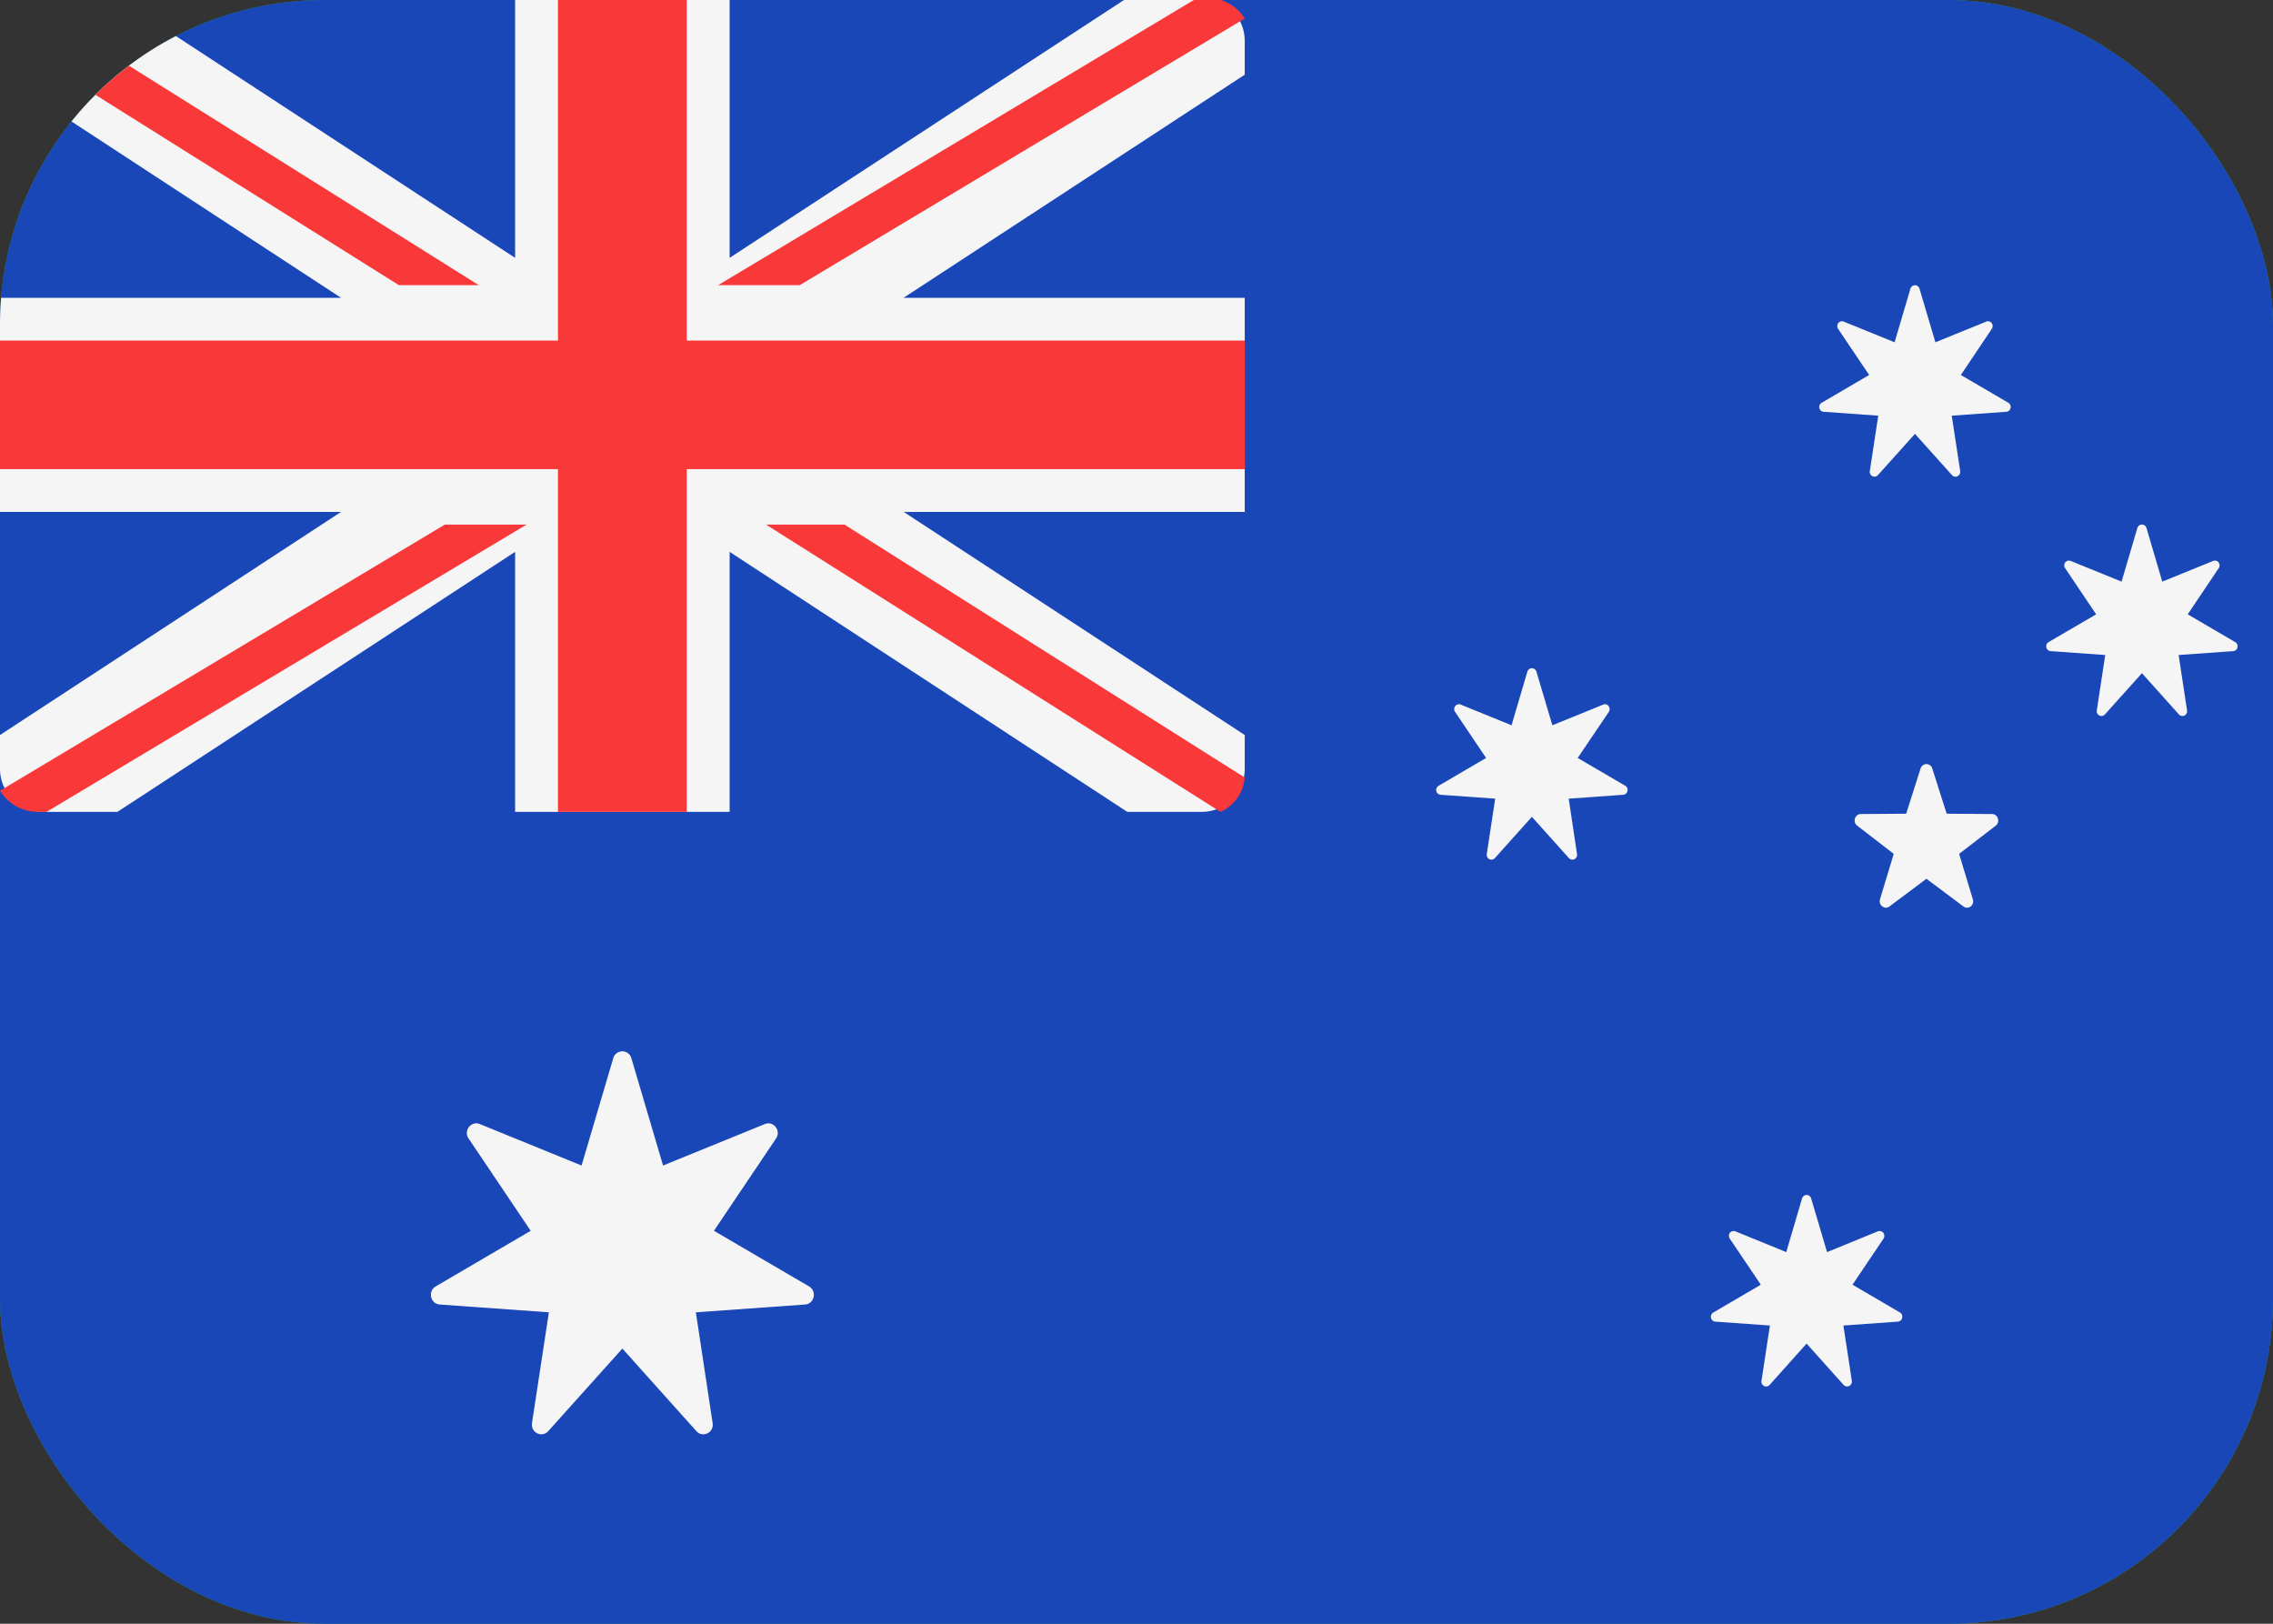 <svg width="21" height="15" viewBox="0 0 21 15" fill="none" xmlns="http://www.w3.org/2000/svg">
<rect x="0" y="0" width="21" height="15" fill="#333333" stroke="none"/>
<g clip-path="url(#clip0_1019_23253)">
<rect width="21" height="15" rx="3" fill="#249F58"/>
<path d="M22.603 15.019H0.397C0.178 15.019 0 14.842 0 14.623V0.376C0 0.158 0.178 -0.02 0.397 -0.02H22.603C22.822 -0.02 23 0.158 23 0.376V14.623C23 14.842 22.822 15.019 22.603 15.019Z" fill="#1A47B8"/>
<path d="M11.103 -0.02H10.415L6.741 2.382V-0.02H4.759V2.382L1.085 -0.02H0.397C0.178 -0.02 0 0.158 0 0.376V0.69L3.151 2.751H0V4.729H3.151L0 6.79V7.104C0 7.322 0.178 7.5 0.397 7.5H1.085L4.759 5.098V7.5H6.741V5.098L10.415 7.5H11.103C11.322 7.5 11.5 7.322 11.5 7.104V6.79L8.349 4.729H11.5V2.751H8.348L11.5 0.69V0.376C11.5 0.158 11.322 -0.02 11.103 -0.02Z" fill="#F5F5F5"/>
<path d="M11.5 3.146H6.345V-0.02H5.155V3.146H0V4.334H5.155V7.5H6.345V4.334H11.5V3.146Z" fill="#F93939"/>
<path d="M4.423 2.634L0.192 -0.02C0.079 0.049 0 0.165 0 0.303V0.323L3.685 2.634H4.423Z" fill="#F93939"/>
<path d="M7.389 2.634L11.5 0.171C11.429 0.059 11.303 -0.02 11.152 -0.02H11.063L6.635 2.634H7.389Z" fill="#F93939"/>
<path d="M4.11 4.846L0 7.305C0.071 7.419 0.199 7.5 0.352 7.5H0.43L4.865 4.846H4.11Z" fill="#F93939"/>
<path d="M11.5 7.183L7.802 4.846H7.077L11.276 7.5C11.402 7.443 11.488 7.324 11.5 7.183Z" fill="#F93939"/>
<path d="M5.833 9.775L6.126 10.767L7.066 10.384C7.146 10.351 7.219 10.445 7.17 10.517L6.596 11.37L7.475 11.884C7.55 11.928 7.524 12.045 7.438 12.051L6.429 12.123L6.584 13.147C6.598 13.234 6.492 13.286 6.434 13.221L5.75 12.458L5.065 13.221C5.007 13.286 4.902 13.234 4.915 13.147L5.071 12.123L4.062 12.051C3.976 12.045 3.95 11.928 4.025 11.884L4.903 11.37L4.329 10.517C4.28 10.445 4.353 10.351 4.433 10.384L5.373 10.767L5.666 9.775C5.691 9.691 5.808 9.691 5.833 9.775Z" fill="#F5F5F5"/>
<path d="M17.734 2.667L17.881 3.162L18.351 2.971C18.391 2.954 18.427 3.001 18.402 3.038L18.116 3.464L18.555 3.721C18.592 3.743 18.579 3.801 18.536 3.804L18.032 3.84L18.11 4.352C18.116 4.396 18.064 4.422 18.034 4.389L17.692 4.008L17.35 4.389C17.321 4.422 17.268 4.396 17.275 4.352L17.353 3.84L16.848 3.804C16.805 3.801 16.792 3.743 16.83 3.721L17.269 3.464L16.982 3.038C16.957 3.001 16.994 2.954 17.034 2.971L17.504 3.162L17.65 2.667C17.663 2.624 17.722 2.624 17.734 2.667Z" fill="#F5F5F5"/>
<path d="M14.195 6.205L14.342 6.7L14.812 6.509C14.851 6.492 14.888 6.539 14.864 6.576L14.576 7.002L15.016 7.259C15.053 7.281 15.04 7.339 14.997 7.342L14.493 7.378L14.57 7.89C14.577 7.934 14.524 7.96 14.495 7.927L14.153 7.546L13.811 7.927C13.782 7.96 13.729 7.934 13.736 7.89L13.814 7.378L13.309 7.342C13.266 7.339 13.253 7.281 13.291 7.259L13.73 7.002L13.443 6.576C13.418 6.539 13.455 6.492 13.495 6.509L13.965 6.7L14.111 6.205C14.124 6.162 14.182 6.162 14.195 6.205Z" fill="#F5F5F5"/>
<path d="M19.831 4.877L19.977 5.373L20.447 5.182C20.487 5.165 20.524 5.212 20.499 5.248L20.212 5.675L20.651 5.932C20.689 5.954 20.676 6.012 20.633 6.015L20.128 6.051L20.206 6.563C20.213 6.607 20.16 6.633 20.131 6.6L19.789 6.219L19.447 6.6C19.418 6.633 19.365 6.607 19.372 6.563L19.45 6.051L18.945 6.015C18.902 6.012 18.889 5.954 18.926 5.932L19.366 5.675L19.079 5.248C19.054 5.212 19.091 5.165 19.131 5.182L19.601 5.373L19.747 4.877C19.76 4.835 19.818 4.835 19.831 4.877Z" fill="#F5F5F5"/>
<path d="M16.733 11.071L16.88 11.567L17.349 11.375C17.39 11.359 17.426 11.405 17.402 11.442L17.115 11.868L17.554 12.125C17.591 12.147 17.578 12.206 17.535 12.209L17.031 12.245L17.109 12.757C17.115 12.8 17.063 12.826 17.033 12.794L16.691 12.412L16.349 12.794C16.32 12.826 16.267 12.8 16.274 12.757L16.352 12.245L15.847 12.209C15.804 12.206 15.791 12.147 15.829 12.125L16.268 11.868L15.981 11.442C15.956 11.405 15.993 11.359 16.033 11.375L16.503 11.567L16.649 11.071C16.662 11.028 16.721 11.028 16.733 11.071Z" fill="#F5F5F5"/>
<path d="M17.744 7.099L17.611 7.517L17.191 7.52C17.137 7.521 17.114 7.593 17.158 7.627L17.496 7.888L17.369 8.308C17.353 8.362 17.412 8.407 17.456 8.374L17.798 8.118L18.14 8.374C18.185 8.407 18.244 8.362 18.227 8.308L18.1 7.888L18.439 7.627C18.482 7.593 18.46 7.521 18.405 7.52L17.985 7.517L17.852 7.099C17.835 7.045 17.762 7.045 17.744 7.099Z" fill="#F5F5F5"/>
</g>
<defs>
<clipPath id="clip0_1019_23253">
<rect width="21" height="15" rx="3" fill="white"/>
</clipPath>
</defs>
</svg>
